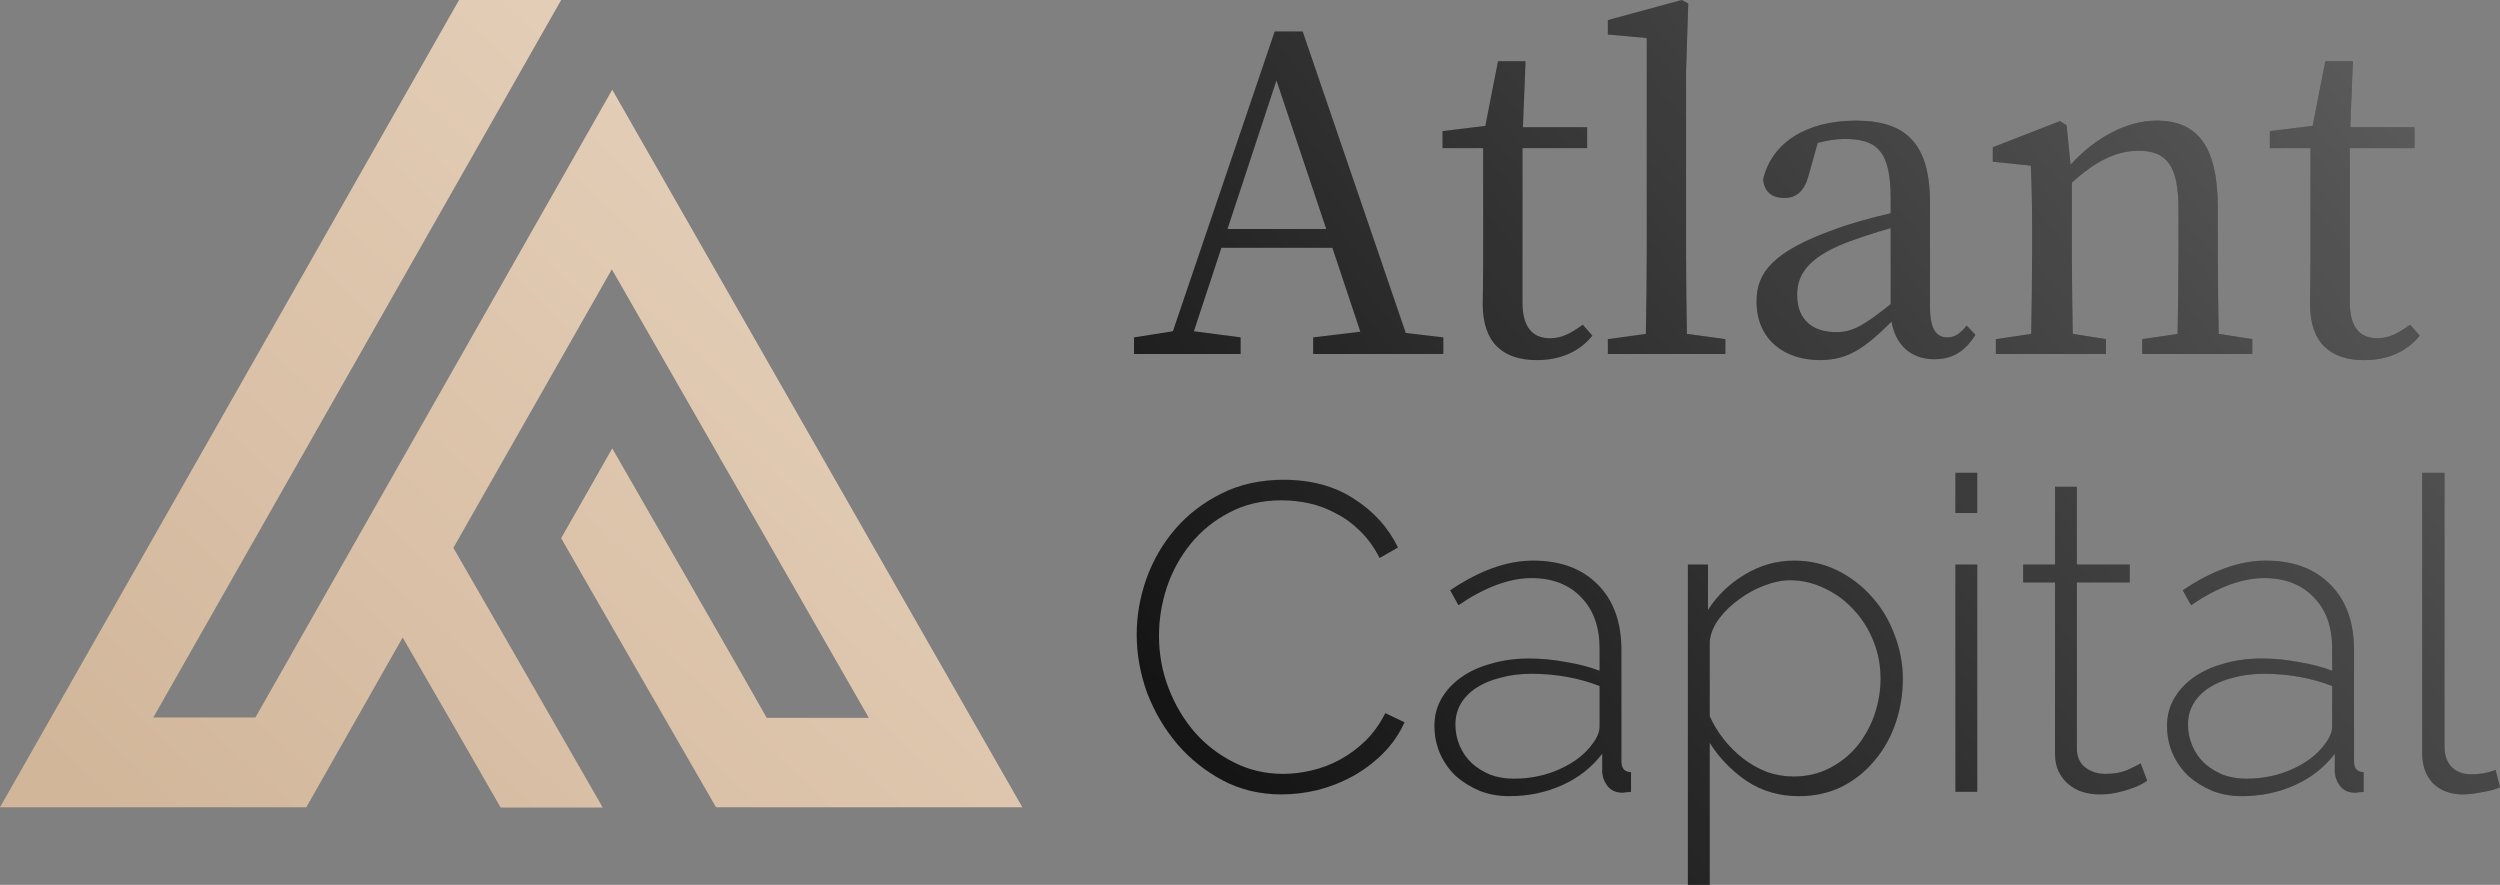 <?xml version="1.0" encoding="UTF-8"?> <svg xmlns="http://www.w3.org/2000/svg" width="291" height="103" viewBox="0 0 291 103" fill="none"><rect x="0" y="0" width="291" height="103" fill="#808080" stroke="none"/> <path d="M142.883 26.655L148.579 9.36L154.377 26.655H142.883ZM163.633 38.762L151.631 3.663H148.376L136.526 38.558L132 39.271V41.204H144.409V39.271L138.967 38.558L142.171 28.843H155.089L158.344 38.609L152.851 39.271V41.204H168.006V39.271L163.633 38.762Z" fill="#151515"></path> <path d="M142.883 26.655L148.579 9.36L154.377 26.655H142.883ZM163.633 38.762L151.631 3.663H148.376L136.526 38.558L132 39.271V41.204H144.409V39.271L138.967 38.558L142.171 28.843H155.089L158.344 38.609L152.851 39.271V41.204H168.006V39.271L163.633 38.762Z" fill="url(#paint0_linear_31_26)" fill-opacity="0.6"></path> <path d="M184.236 37.795C182.761 38.864 181.744 39.372 180.422 39.372C178.438 39.372 177.218 38.151 177.218 35.201V17.244H184.745V14.803H177.269L177.574 7.122H174.37L172.895 14.65L167.911 15.261V17.244H172.641V30.776C172.641 32.861 172.59 34.082 172.59 35.405C172.59 39.881 174.929 41.916 178.896 41.916C181.744 41.916 183.931 40.847 185.355 39.067L184.236 37.795Z" fill="#151515"></path> <path d="M184.236 37.795C182.761 38.864 181.744 39.372 180.422 39.372C178.438 39.372 177.218 38.151 177.218 35.201V17.244H184.745V14.803H177.269L177.574 7.122H174.37L172.895 14.65L167.911 15.261V17.244H172.641V30.776C172.641 32.861 172.59 34.082 172.59 35.405C172.59 39.881 174.929 41.916 178.896 41.916C181.744 41.916 183.931 40.847 185.355 39.067L184.236 37.795Z" fill="url(#paint1_linear_31_26)" fill-opacity="0.6"></path> <path d="M196.359 38.864C196.308 35.812 196.257 32.556 196.257 29.504V8.342L196.512 0.407L195.749 0L187.154 2.34V4.019L191.68 4.426V29.504C191.68 32.556 191.629 35.812 191.579 38.864L187.154 39.474V41.204H200.834V39.474L196.359 38.864Z" fill="#151515"></path> <path d="M196.359 38.864C196.308 35.812 196.257 32.556 196.257 29.504V8.342L196.512 0.407L195.749 0L187.154 2.34V4.019L191.68 4.426V29.504C191.68 32.556 191.629 35.812 191.579 38.864L187.154 39.474V41.204H200.834V39.474L196.359 38.864Z" fill="url(#paint2_linear_31_26)" fill-opacity="0.6"></path> <path d="M220.074 35.405C216.972 37.846 215.7 38.66 213.717 38.66C211.123 38.66 209.191 37.338 209.191 34.336C209.191 32.302 210.055 30.114 214.938 28.232C216.158 27.774 218.091 27.113 220.074 26.553V35.405ZM228.923 37.897C228.211 38.762 227.601 39.271 226.685 39.271C225.414 39.271 224.651 38.355 224.651 35.71V23.603C224.651 16.685 221.854 14.04 216.006 14.04C210.259 14.04 206.19 16.634 205.224 20.907C205.377 22.28 206.19 23.044 207.716 23.044C209.14 23.044 210.055 22.179 210.513 20.449L211.581 16.634C212.751 16.329 213.768 16.176 214.734 16.176C218.498 16.176 220.074 17.601 220.074 23.094V24.824C217.836 25.333 215.446 25.994 213.666 26.655C206.394 29.25 204.461 31.691 204.461 35.099C204.461 39.576 207.767 41.916 211.835 41.916C215.192 41.916 217.124 40.441 220.176 37.439C220.634 40.135 222.414 41.814 225.16 41.814C227.092 41.814 228.669 41.051 229.94 38.965L228.923 37.897Z" fill="#151515"></path> <path d="M220.074 35.405C216.972 37.846 215.7 38.66 213.717 38.66C211.123 38.66 209.191 37.338 209.191 34.336C209.191 32.302 210.055 30.114 214.938 28.232C216.158 27.774 218.091 27.113 220.074 26.553V35.405ZM228.923 37.897C228.211 38.762 227.601 39.271 226.685 39.271C225.414 39.271 224.651 38.355 224.651 35.71V23.603C224.651 16.685 221.854 14.04 216.006 14.04C210.259 14.04 206.19 16.634 205.224 20.907C205.377 22.28 206.19 23.044 207.716 23.044C209.14 23.044 210.055 22.179 210.513 20.449L211.581 16.634C212.751 16.329 213.768 16.176 214.734 16.176C218.498 16.176 220.074 17.601 220.074 23.094V24.824C217.836 25.333 215.446 25.994 213.666 26.655C206.394 29.25 204.461 31.691 204.461 35.099C204.461 39.576 207.767 41.916 211.835 41.916C215.192 41.916 217.124 40.441 220.176 37.439C220.634 40.135 222.414 41.814 225.16 41.814C227.092 41.814 228.669 41.051 229.94 38.965L228.923 37.897Z" fill="url(#paint3_linear_31_26)" fill-opacity="0.6"></path> <path d="M258.253 38.864C258.202 36.066 258.151 32.2 258.151 29.504V24.163C258.151 16.99 255.761 14.04 251.031 14.04C247.573 14.04 243.86 16.024 241.012 19.177L240.555 14.599L239.792 14.091L231.96 17.143V18.821L236.384 19.279C236.486 21.517 236.537 23.451 236.537 26.604V29.504C236.537 32.098 236.486 36.015 236.435 38.864L232.316 39.474V41.204H245.132V39.474L241.267 38.864C241.216 36.015 241.165 32.098 241.165 29.504V21.263C244.064 18.618 246.454 17.55 248.946 17.55C252.201 17.55 253.574 19.279 253.574 24.315V29.504C253.574 32.2 253.523 36.066 253.472 38.864L249.353 39.474V41.204H262.169V39.474L258.253 38.864Z" fill="#151515"></path> <path d="M258.253 38.864C258.202 36.066 258.151 32.2 258.151 29.504V24.163C258.151 16.99 255.761 14.04 251.031 14.04C247.573 14.04 243.86 16.024 241.012 19.177L240.555 14.599L239.792 14.091L231.96 17.143V18.821L236.384 19.279C236.486 21.517 236.537 23.451 236.537 26.604V29.504C236.537 32.098 236.486 36.015 236.435 38.864L232.316 39.474V41.204H245.132V39.474L241.267 38.864C241.216 36.015 241.165 32.098 241.165 29.504V21.263C244.064 18.618 246.454 17.55 248.946 17.55C252.201 17.55 253.574 19.279 253.574 24.315V29.504C253.574 32.2 253.523 36.066 253.472 38.864L249.353 39.474V41.204H262.169V39.474L258.253 38.864Z" fill="url(#paint4_linear_31_26)" fill-opacity="0.6"></path> <path d="M280.536 37.795C279.061 38.864 278.044 39.372 276.722 39.372C274.738 39.372 273.518 38.151 273.518 35.201V17.244H281.044V14.803H273.569L273.874 7.122H270.67L269.195 14.65L264.211 15.261V17.244H268.941V30.776C268.941 32.861 268.89 34.082 268.89 35.405C268.89 39.881 271.229 41.916 275.196 41.916C278.044 41.916 280.231 40.847 281.655 39.067L280.536 37.795Z" fill="#151515"></path> <path d="M280.536 37.795C279.061 38.864 278.044 39.372 276.722 39.372C274.738 39.372 273.518 38.151 273.518 35.201V17.244H281.044V14.803H273.569L273.874 7.122H270.67L269.195 14.65L264.211 15.261V17.244H268.941V30.776C268.941 32.861 268.89 34.082 268.89 35.405C268.89 39.881 271.229 41.916 275.196 41.916C278.044 41.916 280.231 40.847 281.655 39.067L280.536 37.795Z" fill="url(#paint5_linear_31_26)" fill-opacity="0.6"></path> <path d="M132.312 73.852C132.312 71.682 132.685 69.528 133.431 67.392C134.211 65.222 135.33 63.288 136.788 61.593C138.246 59.897 140.026 58.524 142.128 57.472C144.264 56.387 146.688 55.845 149.4 55.845C152.621 55.845 155.367 56.591 157.639 58.083C159.91 59.541 161.606 61.423 162.725 63.729L160.589 64.95C159.944 63.696 159.182 62.644 158.3 61.796C157.452 60.949 156.52 60.27 155.503 59.762C154.52 59.219 153.486 58.829 152.401 58.592C151.316 58.354 150.248 58.236 149.197 58.236C146.891 58.236 144.857 58.71 143.094 59.66C141.331 60.575 139.839 61.779 138.618 63.272C137.398 64.764 136.466 66.459 135.821 68.358C135.211 70.224 134.906 72.106 134.906 74.005C134.906 76.141 135.279 78.176 136.025 80.109C136.771 82.042 137.788 83.755 139.076 85.247C140.365 86.705 141.89 87.875 143.653 88.757C145.416 89.638 147.315 90.079 149.349 90.079C150.434 90.079 151.553 89.944 152.706 89.672C153.859 89.401 154.96 88.977 156.011 88.401C157.063 87.824 158.046 87.095 158.961 86.213C159.877 85.298 160.639 84.23 161.25 83.009L163.487 84.077C162.877 85.433 162.046 86.637 160.995 87.689C159.944 88.74 158.775 89.621 157.486 90.334C156.198 91.046 154.825 91.588 153.367 91.962C151.943 92.301 150.536 92.47 149.146 92.47C146.671 92.47 144.399 91.928 142.331 90.842C140.297 89.757 138.534 88.35 137.042 86.62C135.55 84.857 134.38 82.873 133.533 80.669C132.719 78.43 132.312 76.158 132.312 73.852Z" fill="#151515"></path> <path d="M132.312 73.852C132.312 71.682 132.685 69.528 133.431 67.392C134.211 65.222 135.33 63.288 136.788 61.593C138.246 59.897 140.026 58.524 142.128 57.472C144.264 56.387 146.688 55.845 149.4 55.845C152.621 55.845 155.367 56.591 157.639 58.083C159.91 59.541 161.606 61.423 162.725 63.729L160.589 64.95C159.944 63.696 159.182 62.644 158.3 61.796C157.452 60.949 156.52 60.27 155.503 59.762C154.52 59.219 153.486 58.829 152.401 58.592C151.316 58.354 150.248 58.236 149.197 58.236C146.891 58.236 144.857 58.71 143.094 59.66C141.331 60.575 139.839 61.779 138.618 63.272C137.398 64.764 136.466 66.459 135.821 68.358C135.211 70.224 134.906 72.106 134.906 74.005C134.906 76.141 135.279 78.176 136.025 80.109C136.771 82.042 137.788 83.755 139.076 85.247C140.365 86.705 141.89 87.875 143.653 88.757C145.416 89.638 147.315 90.079 149.349 90.079C150.434 90.079 151.553 89.944 152.706 89.672C153.859 89.401 154.96 88.977 156.011 88.401C157.063 87.824 158.046 87.095 158.961 86.213C159.877 85.298 160.639 84.23 161.25 83.009L163.487 84.077C162.877 85.433 162.046 86.637 160.995 87.689C159.944 88.74 158.775 89.621 157.486 90.334C156.198 91.046 154.825 91.588 153.367 91.962C151.943 92.301 150.536 92.47 149.146 92.47C146.671 92.47 144.399 91.928 142.331 90.842C140.297 89.757 138.534 88.35 137.042 86.62C135.55 84.857 134.38 82.873 133.533 80.669C132.719 78.43 132.312 76.158 132.312 73.852Z" fill="url(#paint6_linear_31_26)" fill-opacity="0.6"></path> <path d="M175.664 92.674C174.443 92.674 173.308 92.47 172.257 92.063C171.206 91.622 170.273 91.046 169.459 90.334C168.68 89.588 168.069 88.723 167.629 87.739C167.188 86.722 166.967 85.637 166.967 84.484C166.967 83.331 167.239 82.279 167.781 81.33C168.324 80.38 169.07 79.567 170.019 78.888C171.002 78.176 172.172 77.633 173.528 77.26C174.884 76.853 176.376 76.65 178.003 76.65C179.427 76.65 180.851 76.786 182.275 77.057C183.733 77.294 185.039 77.633 186.191 78.074V75.48C186.191 72.971 185.479 70.987 184.055 69.528C182.631 68.036 180.699 67.29 178.258 67.29C176.969 67.29 175.596 67.561 174.138 68.104C172.714 68.647 171.256 69.427 169.765 70.444L168.798 68.715C172.189 66.409 175.41 65.255 178.461 65.255C181.648 65.255 184.157 66.188 185.988 68.053C187.819 69.885 188.734 72.428 188.734 75.683V88.604C188.734 89.452 189.107 89.876 189.853 89.876V92.165C189.683 92.199 189.497 92.216 189.294 92.216C189.124 92.25 188.971 92.267 188.836 92.267C188.158 92.267 187.615 92.046 187.208 91.605C186.802 91.131 186.564 90.571 186.496 89.927V87.739C185.276 89.333 183.716 90.554 181.818 91.402C179.919 92.25 177.868 92.674 175.664 92.674ZM176.173 90.639C178.139 90.639 179.936 90.266 181.563 89.52C183.225 88.774 184.496 87.79 185.378 86.569C185.92 85.857 186.191 85.179 186.191 84.535V79.855C184.971 79.38 183.699 79.024 182.377 78.787C181.055 78.549 179.682 78.43 178.258 78.43C176.935 78.43 175.732 78.583 174.647 78.888C173.562 79.159 172.63 79.549 171.85 80.058C171.07 80.567 170.46 81.194 170.019 81.94C169.612 82.653 169.409 83.45 169.409 84.331C169.409 85.213 169.578 86.044 169.917 86.824C170.256 87.604 170.731 88.282 171.341 88.859C171.951 89.401 172.663 89.842 173.477 90.181C174.325 90.486 175.223 90.639 176.173 90.639Z" fill="#151515"></path> <path d="M175.664 92.674C174.443 92.674 173.308 92.47 172.257 92.063C171.206 91.622 170.273 91.046 169.459 90.334C168.68 89.588 168.069 88.723 167.629 87.739C167.188 86.722 166.967 85.637 166.967 84.484C166.967 83.331 167.239 82.279 167.781 81.33C168.324 80.38 169.07 79.567 170.019 78.888C171.002 78.176 172.172 77.633 173.528 77.26C174.884 76.853 176.376 76.65 178.003 76.65C179.427 76.65 180.851 76.786 182.275 77.057C183.733 77.294 185.039 77.633 186.191 78.074V75.48C186.191 72.971 185.479 70.987 184.055 69.528C182.631 68.036 180.699 67.29 178.258 67.29C176.969 67.29 175.596 67.561 174.138 68.104C172.714 68.647 171.256 69.427 169.765 70.444L168.798 68.715C172.189 66.409 175.41 65.255 178.461 65.255C181.648 65.255 184.157 66.188 185.988 68.053C187.819 69.885 188.734 72.428 188.734 75.683V88.604C188.734 89.452 189.107 89.876 189.853 89.876V92.165C189.683 92.199 189.497 92.216 189.294 92.216C189.124 92.25 188.971 92.267 188.836 92.267C188.158 92.267 187.615 92.046 187.208 91.605C186.802 91.131 186.564 90.571 186.496 89.927V87.739C185.276 89.333 183.716 90.554 181.818 91.402C179.919 92.25 177.868 92.674 175.664 92.674ZM176.173 90.639C178.139 90.639 179.936 90.266 181.563 89.52C183.225 88.774 184.496 87.79 185.378 86.569C185.92 85.857 186.191 85.179 186.191 84.535V79.855C184.971 79.38 183.699 79.024 182.377 78.787C181.055 78.549 179.682 78.43 178.258 78.43C176.935 78.43 175.732 78.583 174.647 78.888C173.562 79.159 172.63 79.549 171.85 80.058C171.07 80.567 170.46 81.194 170.019 81.94C169.612 82.653 169.409 83.45 169.409 84.331C169.409 85.213 169.578 86.044 169.917 86.824C170.256 87.604 170.731 88.282 171.341 88.859C171.951 89.401 172.663 89.842 173.477 90.181C174.325 90.486 175.223 90.639 176.173 90.639Z" fill="url(#paint7_linear_31_26)" fill-opacity="0.6"></path> <path d="M209.387 92.674C207.116 92.674 205.082 92.08 203.285 90.893C201.522 89.672 200.098 88.197 199.013 86.468V103H196.47V65.713H198.809V71.004C199.894 69.308 201.318 67.934 203.081 66.883C204.878 65.798 206.794 65.255 208.828 65.255C210.659 65.255 212.354 65.645 213.914 66.425C215.473 67.205 216.813 68.24 217.931 69.528C219.05 70.783 219.915 72.241 220.525 73.903C221.169 75.565 221.491 77.26 221.491 78.99C221.491 80.821 221.203 82.568 220.627 84.23C220.05 85.891 219.22 87.349 218.135 88.604C217.084 89.859 215.812 90.859 214.321 91.605C212.829 92.318 211.184 92.674 209.387 92.674ZM208.777 90.385C210.303 90.385 211.693 90.062 212.947 89.418C214.202 88.774 215.27 87.926 216.151 86.875C217.033 85.789 217.711 84.569 218.186 83.212C218.66 81.822 218.898 80.414 218.898 78.99C218.898 77.464 218.626 76.023 218.084 74.666C217.541 73.276 216.779 72.055 215.795 71.004C214.846 69.952 213.727 69.121 212.439 68.511C211.15 67.867 209.777 67.544 208.319 67.544C207.404 67.544 206.421 67.748 205.37 68.155C204.353 68.528 203.386 69.054 202.471 69.732C201.556 70.376 200.776 71.122 200.132 71.97C199.487 72.818 199.114 73.717 199.013 74.666V83.365C199.453 84.348 200.013 85.264 200.691 86.112C201.369 86.959 202.132 87.706 202.98 88.35C203.827 88.994 204.743 89.503 205.726 89.876C206.709 90.215 207.726 90.385 208.777 90.385Z" fill="#151515"></path> <path d="M209.387 92.674C207.116 92.674 205.082 92.08 203.285 90.893C201.522 89.672 200.098 88.197 199.013 86.468V103H196.47V65.713H198.809V71.004C199.894 69.308 201.318 67.934 203.081 66.883C204.878 65.798 206.794 65.255 208.828 65.255C210.659 65.255 212.354 65.645 213.914 66.425C215.473 67.205 216.813 68.24 217.931 69.528C219.05 70.783 219.915 72.241 220.525 73.903C221.169 75.565 221.491 77.26 221.491 78.99C221.491 80.821 221.203 82.568 220.627 84.23C220.05 85.891 219.22 87.349 218.135 88.604C217.084 89.859 215.812 90.859 214.321 91.605C212.829 92.318 211.184 92.674 209.387 92.674ZM208.777 90.385C210.303 90.385 211.693 90.062 212.947 89.418C214.202 88.774 215.27 87.926 216.151 86.875C217.033 85.789 217.711 84.569 218.186 83.212C218.66 81.822 218.898 80.414 218.898 78.99C218.898 77.464 218.626 76.023 218.084 74.666C217.541 73.276 216.779 72.055 215.795 71.004C214.846 69.952 213.727 69.121 212.439 68.511C211.15 67.867 209.777 67.544 208.319 67.544C207.404 67.544 206.421 67.748 205.37 68.155C204.353 68.528 203.386 69.054 202.471 69.732C201.556 70.376 200.776 71.122 200.132 71.97C199.487 72.818 199.114 73.717 199.013 74.666V83.365C199.453 84.348 200.013 85.264 200.691 86.112C201.369 86.959 202.132 87.706 202.98 88.35C203.827 88.994 204.743 89.503 205.726 89.876C206.709 90.215 207.726 90.385 208.777 90.385Z" fill="url(#paint8_linear_31_26)" fill-opacity="0.6"></path> <path d="M227.61 92.165V65.713H230.152V92.165H227.61ZM227.61 59.711V55.031H230.152V59.711H227.61Z" fill="#151515"></path> <path d="M227.61 92.165V65.713H230.152V92.165H227.61ZM227.61 59.711V55.031H230.152V59.711H227.61Z" fill="url(#paint9_linear_31_26)" fill-opacity="0.6"></path> <path d="M249.937 90.893C249.802 90.961 249.564 91.097 249.225 91.3C248.92 91.47 248.513 91.639 248.005 91.809C247.53 91.978 246.988 92.131 246.377 92.267C245.767 92.402 245.106 92.47 244.394 92.47C243.682 92.47 243.004 92.368 242.36 92.165C241.749 91.962 241.207 91.656 240.732 91.249C240.258 90.842 239.885 90.351 239.613 89.774C239.342 89.198 239.207 88.519 239.207 87.739V67.799H235.494V65.713H239.207V56.659H241.749V65.713H247.903V67.799H241.749V87.129C241.749 88.112 242.088 88.859 242.766 89.367C243.445 89.842 244.207 90.079 245.055 90.079C246.106 90.079 247.005 89.91 247.75 89.571C248.53 89.198 249.005 88.96 249.174 88.859L249.937 90.893Z" fill="#151515"></path> <path d="M249.937 90.893C249.802 90.961 249.564 91.097 249.225 91.3C248.92 91.47 248.513 91.639 248.005 91.809C247.53 91.978 246.988 92.131 246.377 92.267C245.767 92.402 245.106 92.47 244.394 92.47C243.682 92.47 243.004 92.368 242.36 92.165C241.749 91.962 241.207 91.656 240.732 91.249C240.258 90.842 239.885 90.351 239.613 89.774C239.342 89.198 239.207 88.519 239.207 87.739V67.799H235.494V65.713H239.207V56.659H241.749V65.713H247.903V67.799H241.749V87.129C241.749 88.112 242.088 88.859 242.766 89.367C243.445 89.842 244.207 90.079 245.055 90.079C246.106 90.079 247.005 89.91 247.75 89.571C248.53 89.198 249.005 88.96 249.174 88.859L249.937 90.893Z" fill="url(#paint10_linear_31_26)" fill-opacity="0.6"></path> <path d="M260.938 92.674C259.718 92.674 258.582 92.47 257.531 92.063C256.48 91.622 255.547 91.046 254.734 90.334C253.954 89.588 253.344 88.723 252.903 87.739C252.462 86.722 252.242 85.637 252.242 84.484C252.242 83.331 252.513 82.279 253.055 81.33C253.598 80.38 254.344 79.567 255.293 78.888C256.276 78.176 257.446 77.633 258.802 77.26C260.158 76.853 261.65 76.65 263.278 76.65C264.702 76.65 266.126 76.786 267.55 77.057C269.007 77.294 270.313 77.633 271.466 78.074V75.48C271.466 72.971 270.754 70.987 269.33 69.528C267.906 68.036 265.973 67.29 263.532 67.29C262.244 67.29 260.87 67.561 259.412 68.104C257.989 68.647 256.531 69.427 255.039 70.444L254.073 68.715C257.463 66.409 260.684 65.255 263.735 65.255C266.922 65.255 269.431 66.188 271.262 68.053C273.093 69.885 274.008 72.428 274.008 75.683V88.604C274.008 89.452 274.381 89.876 275.127 89.876V92.165C274.958 92.199 274.771 92.216 274.568 92.216C274.398 92.25 274.246 92.267 274.11 92.267C273.432 92.267 272.889 92.046 272.483 91.605C272.076 91.131 271.838 90.571 271.771 89.927V87.739C270.55 89.333 268.99 90.554 267.092 91.402C265.193 92.25 263.142 92.674 260.938 92.674ZM261.447 90.639C263.413 90.639 265.21 90.266 266.838 89.52C268.499 88.774 269.77 87.79 270.652 86.569C271.194 85.857 271.466 85.179 271.466 84.535V79.855C270.245 79.38 268.974 79.024 267.651 78.787C266.329 78.549 264.956 78.43 263.532 78.43C262.21 78.43 261.006 78.583 259.921 78.888C258.836 79.159 257.904 79.549 257.124 80.058C256.344 80.567 255.734 81.194 255.293 81.94C254.886 82.653 254.683 83.45 254.683 84.331C254.683 85.213 254.852 86.044 255.191 86.824C255.53 87.604 256.005 88.282 256.615 88.859C257.226 89.401 257.938 89.842 258.751 90.181C259.599 90.486 260.497 90.639 261.447 90.639Z" fill="#151515"></path> <path d="M260.938 92.674C259.718 92.674 258.582 92.47 257.531 92.063C256.48 91.622 255.547 91.046 254.734 90.334C253.954 89.588 253.344 88.723 252.903 87.739C252.462 86.722 252.242 85.637 252.242 84.484C252.242 83.331 252.513 82.279 253.055 81.33C253.598 80.38 254.344 79.567 255.293 78.888C256.276 78.176 257.446 77.633 258.802 77.26C260.158 76.853 261.65 76.65 263.278 76.65C264.702 76.65 266.126 76.786 267.55 77.057C269.007 77.294 270.313 77.633 271.466 78.074V75.48C271.466 72.971 270.754 70.987 269.33 69.528C267.906 68.036 265.973 67.29 263.532 67.29C262.244 67.29 260.87 67.561 259.412 68.104C257.989 68.647 256.531 69.427 255.039 70.444L254.073 68.715C257.463 66.409 260.684 65.255 263.735 65.255C266.922 65.255 269.431 66.188 271.262 68.053C273.093 69.885 274.008 72.428 274.008 75.683V88.604C274.008 89.452 274.381 89.876 275.127 89.876V92.165C274.958 92.199 274.771 92.216 274.568 92.216C274.398 92.25 274.246 92.267 274.11 92.267C273.432 92.267 272.889 92.046 272.483 91.605C272.076 91.131 271.838 90.571 271.771 89.927V87.739C270.55 89.333 268.99 90.554 267.092 91.402C265.193 92.25 263.142 92.674 260.938 92.674ZM261.447 90.639C263.413 90.639 265.21 90.266 266.838 89.52C268.499 88.774 269.77 87.79 270.652 86.569C271.194 85.857 271.466 85.179 271.466 84.535V79.855C270.245 79.38 268.974 79.024 267.651 78.787C266.329 78.549 264.956 78.43 263.532 78.43C262.21 78.43 261.006 78.583 259.921 78.888C258.836 79.159 257.904 79.549 257.124 80.058C256.344 80.567 255.734 81.194 255.293 81.94C254.886 82.653 254.683 83.45 254.683 84.331C254.683 85.213 254.852 86.044 255.191 86.824C255.53 87.604 256.005 88.282 256.615 88.859C257.226 89.401 257.938 89.842 258.751 90.181C259.599 90.486 260.497 90.639 261.447 90.639Z" fill="url(#paint11_linear_31_26)" fill-opacity="0.6"></path> <path d="M281.948 55.031H284.541V86.925C284.541 87.909 284.812 88.689 285.355 89.266C285.931 89.842 286.711 90.13 287.694 90.13C288.067 90.13 288.508 90.096 289.017 90.028C289.559 89.927 290.051 89.791 290.491 89.621L291 91.656C290.424 91.894 289.712 92.08 288.864 92.216C288.016 92.385 287.287 92.47 286.677 92.47C285.253 92.47 284.1 92.046 283.219 91.198C282.371 90.317 281.948 89.147 281.948 87.689V55.031Z" fill="#151515"></path> <path d="M281.948 55.031H284.541V86.925C284.541 87.909 284.812 88.689 285.355 89.266C285.931 89.842 286.711 90.13 287.694 90.13C288.067 90.13 288.508 90.096 289.017 90.028C289.559 89.927 290.051 89.791 290.491 89.621L291 91.656C290.424 91.894 289.712 92.08 288.864 92.216C288.016 92.385 287.287 92.47 286.677 92.47C285.253 92.47 284.1 92.046 283.219 91.198C282.371 90.317 281.948 89.147 281.948 87.689V55.031Z" fill="url(#paint12_linear_31_26)" fill-opacity="0.6"></path> <path d="M71.266 52.197L65.319 62.644C66.745 65.184 81.891 91.436 83.346 93.966H119L71.266 10.442C56.096 37.105 46.199 54.597 29.731 83.514H17.846L65.319 0H53.434C53.434 0 3.931 87.046 0 93.966H35.654L46.869 74.209C51.242 81.784 57.328 92.304 58.278 94H70.163C65.409 85.692 57.656 72.253 52.773 63.767C57.969 54.611 64.183 43.692 71.218 31.346C73.69 35.683 98.606 79.129 101.135 83.562H89.25C87.843 80.999 72.735 54.741 71.266 52.197Z" fill="url(#paint13_linear_31_26)"></path> <defs> <linearGradient id="paint0_linear_31_26" x1="486.48" y1="9.589" x2="243.611" y2="211.433" gradientUnits="userSpaceOnUse"> <stop stop-color="white"></stop> <stop offset="1" stop-color="white" stop-opacity="0"></stop> </linearGradient> <linearGradient id="paint1_linear_31_26" x1="486.48" y1="9.589" x2="243.611" y2="211.433" gradientUnits="userSpaceOnUse"> <stop stop-color="white"></stop> <stop offset="1" stop-color="white" stop-opacity="0"></stop> </linearGradient> <linearGradient id="paint2_linear_31_26" x1="486.48" y1="9.589" x2="243.611" y2="211.433" gradientUnits="userSpaceOnUse"> <stop stop-color="white"></stop> <stop offset="1" stop-color="white" stop-opacity="0"></stop> </linearGradient> <linearGradient id="paint3_linear_31_26" x1="486.48" y1="9.589" x2="243.611" y2="211.433" gradientUnits="userSpaceOnUse"> <stop stop-color="white"></stop> <stop offset="1" stop-color="white" stop-opacity="0"></stop> </linearGradient> <linearGradient id="paint4_linear_31_26" x1="486.48" y1="9.589" x2="243.611" y2="211.433" gradientUnits="userSpaceOnUse"> <stop stop-color="white"></stop> <stop offset="1" stop-color="white" stop-opacity="0"></stop> </linearGradient> <linearGradient id="paint5_linear_31_26" x1="486.48" y1="9.589" x2="243.611" y2="211.433" gradientUnits="userSpaceOnUse"> <stop stop-color="white"></stop> <stop offset="1" stop-color="white" stop-opacity="0"></stop> </linearGradient> <linearGradient id="paint6_linear_31_26" x1="486.48" y1="9.589" x2="243.611" y2="211.433" gradientUnits="userSpaceOnUse"> <stop stop-color="white"></stop> <stop offset="1" stop-color="white" stop-opacity="0"></stop> </linearGradient> <linearGradient id="paint7_linear_31_26" x1="486.48" y1="9.589" x2="243.611" y2="211.433" gradientUnits="userSpaceOnUse"> <stop stop-color="white"></stop> <stop offset="1" stop-color="white" stop-opacity="0"></stop> </linearGradient> <linearGradient id="paint8_linear_31_26" x1="486.48" y1="9.589" x2="243.611" y2="211.433" gradientUnits="userSpaceOnUse"> <stop stop-color="white"></stop> <stop offset="1" stop-color="white" stop-opacity="0"></stop> </linearGradient> <linearGradient id="paint9_linear_31_26" x1="486.48" y1="9.589" x2="243.611" y2="211.433" gradientUnits="userSpaceOnUse"> <stop stop-color="white"></stop> <stop offset="1" stop-color="white" stop-opacity="0"></stop> </linearGradient> <linearGradient id="paint10_linear_31_26" x1="486.48" y1="9.589" x2="243.611" y2="211.433" gradientUnits="userSpaceOnUse"> <stop stop-color="white"></stop> <stop offset="1" stop-color="white" stop-opacity="0"></stop> </linearGradient> <linearGradient id="paint11_linear_31_26" x1="486.48" y1="9.589" x2="243.611" y2="211.433" gradientUnits="userSpaceOnUse"> <stop stop-color="white"></stop> <stop offset="1" stop-color="white" stop-opacity="0"></stop> </linearGradient> <linearGradient id="paint12_linear_31_26" x1="486.48" y1="9.589" x2="243.611" y2="211.433" gradientUnits="userSpaceOnUse"> <stop stop-color="white"></stop> <stop offset="1" stop-color="white" stop-opacity="0"></stop> </linearGradient> <linearGradient id="paint13_linear_31_26" x1="122.066" y1="7.315" x2="27.515" y2="109.16" gradientUnits="userSpaceOnUse"> <stop stop-color="#EAD5C0"></stop> <stop offset="1" stop-color="#D1B69A"></stop> </linearGradient> </defs> </svg> 